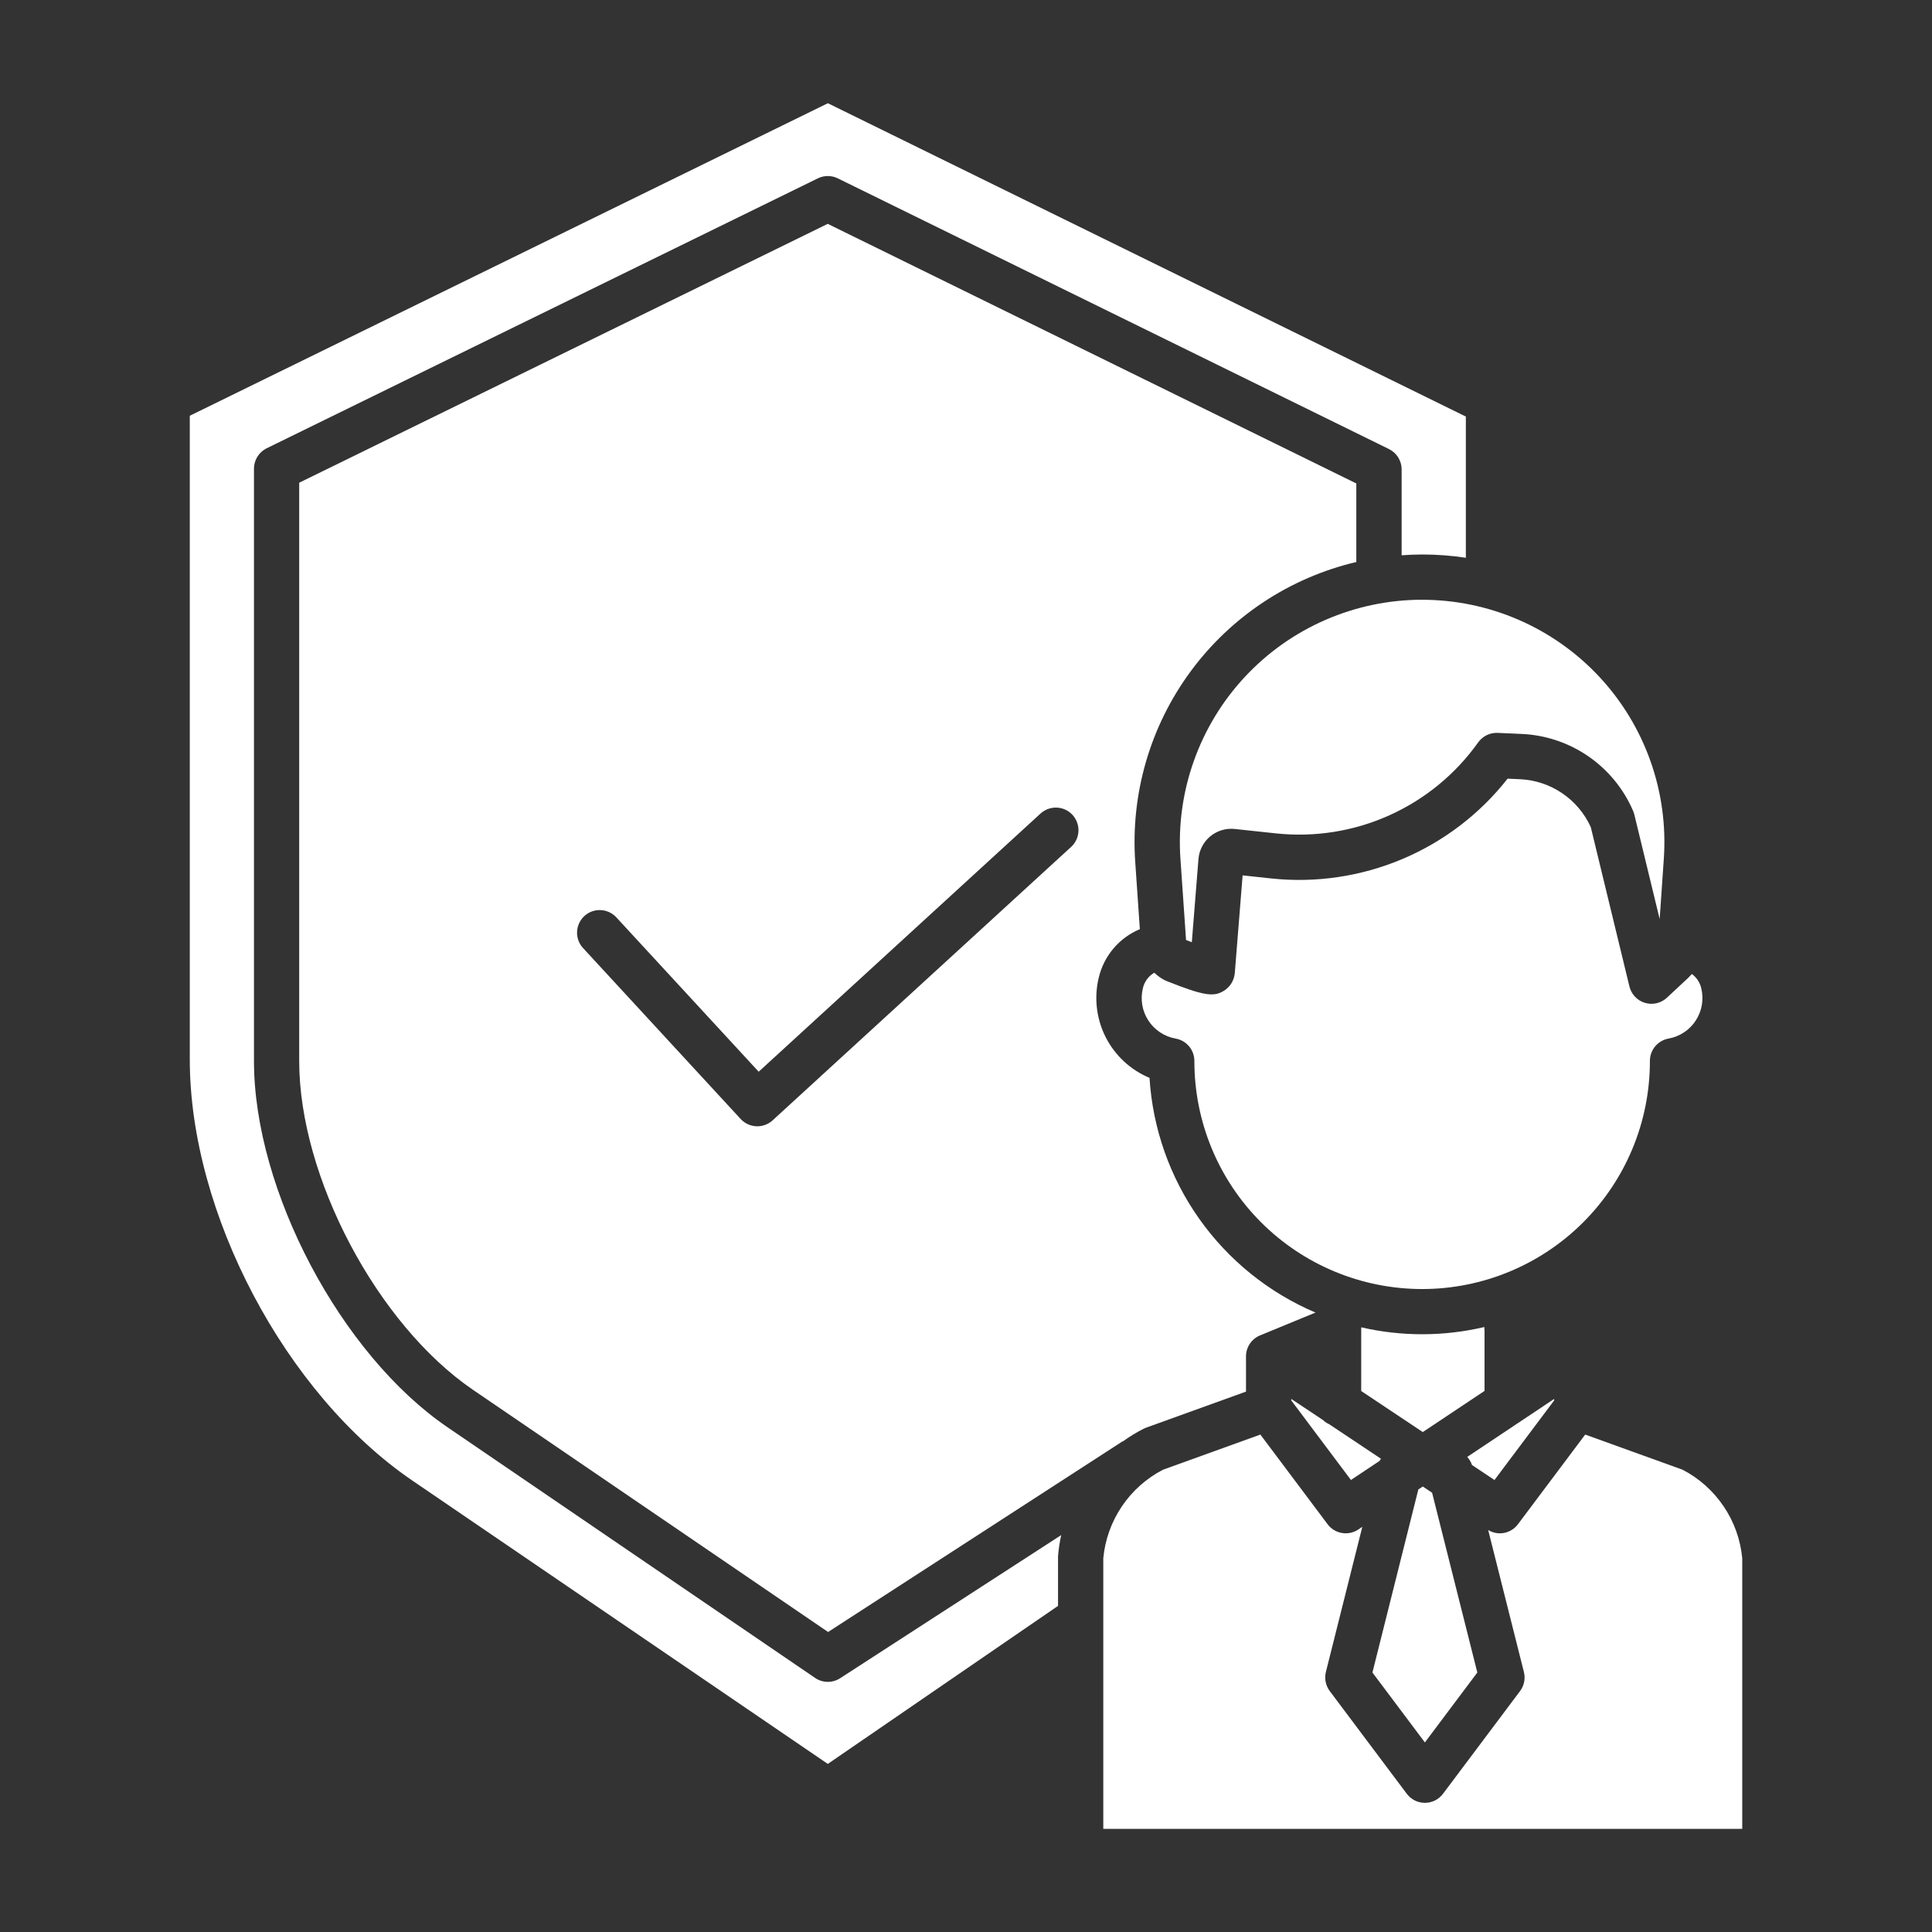 <svg width="68" height="68" viewBox="0 0 68 68" fill="none" xmlns="http://www.w3.org/2000/svg">
<rect x="0" y="0" width="68" height="68" fill="#333333" stroke="none"/>
<path d="M47.738 19.78V17.016L29.134 7.879L10.531 16.99V37.347C10.531 41.427 13.276 46.618 16.65 48.919L29.146 57.441L39.514 50.728L39.518 50.735C39.753 50.565 40.001 50.414 40.26 50.283C40.287 50.27 40.316 50.257 40.345 50.247L43.855 48.98V47.748C43.855 47.747 43.855 47.745 43.855 47.744C43.854 47.585 43.901 47.43 43.988 47.298C44.076 47.166 44.202 47.063 44.348 47.002L46.301 46.198C44.657 45.499 43.24 44.356 42.208 42.897C41.176 41.438 40.571 39.721 40.459 37.937C39.789 37.657 39.241 37.148 38.914 36.5C38.587 35.852 38.502 35.108 38.674 34.403C38.764 34.026 38.942 33.676 39.193 33.38C39.444 33.085 39.761 32.853 40.119 32.703L39.956 30.332C39.791 27.936 40.483 25.56 41.909 23.627C43.334 21.695 45.4 20.331 47.737 19.781L47.738 19.78ZM37.7 29.808L27.194 39.432C27.038 39.575 26.832 39.65 26.622 39.641C26.411 39.632 26.212 39.54 26.069 39.385L20.521 33.368C20.45 33.291 20.395 33.201 20.359 33.103C20.323 33.005 20.306 32.901 20.311 32.796C20.315 32.691 20.34 32.589 20.384 32.494C20.427 32.399 20.49 32.313 20.567 32.242C20.643 32.171 20.734 32.116 20.832 32.08C20.93 32.044 21.035 32.028 21.139 32.032C21.244 32.036 21.346 32.061 21.441 32.105C21.536 32.149 21.622 32.211 21.693 32.288L26.703 37.721L36.624 28.633C36.78 28.491 36.986 28.416 37.197 28.425C37.408 28.434 37.607 28.527 37.75 28.683C37.892 28.839 37.967 29.045 37.958 29.256C37.949 29.467 37.856 29.666 37.7 29.809L37.7 29.808Z" fill="white"/>
<path d="M48.555 51.42C48.57 51.393 48.587 51.368 48.606 51.343L46.788 50.131C46.707 50.095 46.632 50.045 46.567 49.983L45.449 49.238V49.291L47.549 52.091L48.555 51.42Z" fill="white"/>
<path d="M58.071 37.353V37.339C58.071 37.152 58.137 36.971 58.257 36.827C58.377 36.684 58.544 36.587 58.729 36.554C58.923 36.519 59.109 36.445 59.273 36.335C59.438 36.226 59.579 36.084 59.686 35.918C59.794 35.752 59.867 35.566 59.9 35.371C59.933 35.176 59.926 34.977 59.879 34.785C59.833 34.582 59.715 34.403 59.547 34.28C59.505 34.33 59.46 34.378 59.412 34.424L58.669 35.117C58.568 35.212 58.443 35.278 58.307 35.31C58.172 35.342 58.03 35.337 57.897 35.297C57.764 35.258 57.643 35.183 57.547 35.082C57.452 34.981 57.384 34.857 57.351 34.722L55.99 29.111C55.77 28.628 55.422 28.216 54.983 27.919C54.545 27.621 54.033 27.451 53.503 27.426L53.063 27.406C52.087 28.649 50.81 29.623 49.354 30.237C47.898 30.851 46.309 31.086 44.738 30.918L43.736 30.81L43.461 34.245C43.45 34.372 43.41 34.495 43.344 34.604C43.278 34.713 43.186 34.804 43.078 34.872C42.73 35.087 42.405 35.068 41.051 34.525C41.029 34.516 41.006 34.506 40.984 34.495C40.853 34.426 40.733 34.339 40.627 34.236C40.526 34.295 40.438 34.374 40.369 34.468C40.3 34.563 40.251 34.67 40.225 34.784C40.178 34.977 40.171 35.177 40.204 35.372C40.237 35.567 40.31 35.754 40.419 35.92C40.527 36.086 40.668 36.227 40.833 36.337C40.998 36.446 41.184 36.52 41.379 36.555C41.564 36.587 41.731 36.684 41.852 36.828C41.972 36.971 42.038 37.153 42.038 37.34V37.353C42.038 39.48 42.883 41.519 44.386 43.022C45.89 44.525 47.929 45.37 50.055 45.37C52.181 45.37 54.22 44.525 55.723 43.022C57.227 41.519 58.071 39.48 58.071 37.353H58.071Z" fill="white"/>
<path d="M52.251 48.955V46.84C52.245 46.796 52.243 46.751 52.244 46.707C50.819 47.042 49.337 47.046 47.91 46.717V48.96L50.077 50.404L52.251 48.955Z" fill="white"/>
<path d="M29.136 59.196C28.976 59.196 28.82 59.148 28.688 59.057L15.754 50.237C11.996 47.675 8.939 41.893 8.939 37.349V16.494C8.939 16.345 8.981 16.199 9.06 16.073C9.139 15.946 9.252 15.844 9.386 15.778L28.786 6.277C28.895 6.223 29.015 6.196 29.137 6.196C29.258 6.196 29.378 6.223 29.487 6.277L48.888 15.806C49.021 15.872 49.134 15.974 49.213 16.1C49.291 16.227 49.333 16.372 49.333 16.521V19.544C49.572 19.527 49.812 19.516 50.054 19.516C50.569 19.516 51.084 19.555 51.593 19.631V14.662L29.138 3.633L6.68 14.633V37.294C6.68 42.697 10.047 49.067 14.513 52.111L29.136 62.084L37.239 56.522V54.811C37.239 54.789 37.24 54.767 37.242 54.745C37.262 54.505 37.299 54.266 37.351 54.03L29.57 59.068C29.441 59.152 29.29 59.196 29.136 59.196Z" fill="white"/>
<path d="M50.055 21.109C48.885 21.109 47.729 21.35 46.656 21.816C45.584 22.282 44.619 22.963 43.821 23.818C43.023 24.673 42.41 25.682 42.019 26.784C41.627 27.886 41.467 29.057 41.547 30.223L41.745 33.085C41.812 33.112 41.881 33.139 41.948 33.163L42.182 30.236C42.194 30.082 42.237 29.932 42.309 29.794C42.38 29.657 42.478 29.535 42.597 29.436C42.717 29.338 42.854 29.264 43.003 29.219C43.151 29.175 43.306 29.16 43.46 29.177L44.907 29.332C46.272 29.478 47.65 29.259 48.901 28.696C50.153 28.133 51.232 27.247 52.027 26.129C52.105 26.021 52.208 25.934 52.327 25.875C52.447 25.817 52.579 25.789 52.712 25.795L53.573 25.833C54.413 25.873 55.224 26.148 55.915 26.627C56.606 27.106 57.149 27.77 57.48 28.542C57.498 28.583 57.511 28.624 57.522 28.666L58.415 32.348L58.561 30.223C58.641 29.057 58.481 27.886 58.09 26.785C57.699 25.683 57.085 24.673 56.288 23.818C55.49 22.964 54.525 22.282 53.452 21.816C52.38 21.35 51.223 21.11 50.054 21.11L50.055 21.109Z" fill="white"/>
<path d="M59.22 51.729L55.794 50.492L53.426 53.649C53.308 53.807 53.136 53.915 52.942 53.953C52.748 53.991 52.548 53.955 52.379 53.852L53.636 58.847C53.665 58.962 53.668 59.082 53.645 59.199C53.621 59.315 53.572 59.425 53.501 59.52L50.789 63.135C50.715 63.234 50.619 63.314 50.508 63.37C50.398 63.425 50.276 63.454 50.152 63.454C50.028 63.454 49.906 63.425 49.795 63.37C49.685 63.314 49.589 63.234 49.514 63.135L46.803 59.52C46.732 59.425 46.683 59.315 46.659 59.199C46.636 59.083 46.639 58.962 46.667 58.847L47.949 53.739L47.807 53.834C47.638 53.947 47.432 53.99 47.231 53.956C47.03 53.922 46.85 53.812 46.728 53.649L44.361 50.492L40.934 51.729C40.351 52.031 39.853 52.474 39.486 53.019C39.119 53.563 38.894 54.191 38.832 54.845V64.369H61.321V54.845C61.259 54.191 61.035 53.563 60.667 53.019C60.3 52.475 59.803 52.031 59.22 51.729Z" fill="white"/>
<path d="M54.701 49.291V49.238L53.53 50.019C53.501 50.041 53.471 50.062 53.438 50.08L51.641 51.279C51.716 51.361 51.773 51.457 51.809 51.563L52.601 52.091L54.701 49.291Z" fill="white"/>
<path d="M51.997 58.867L50.405 52.539L50.076 52.32L49.921 52.423L48.305 58.867L50.151 61.328L51.997 58.867Z" fill="white"/>
</svg>
